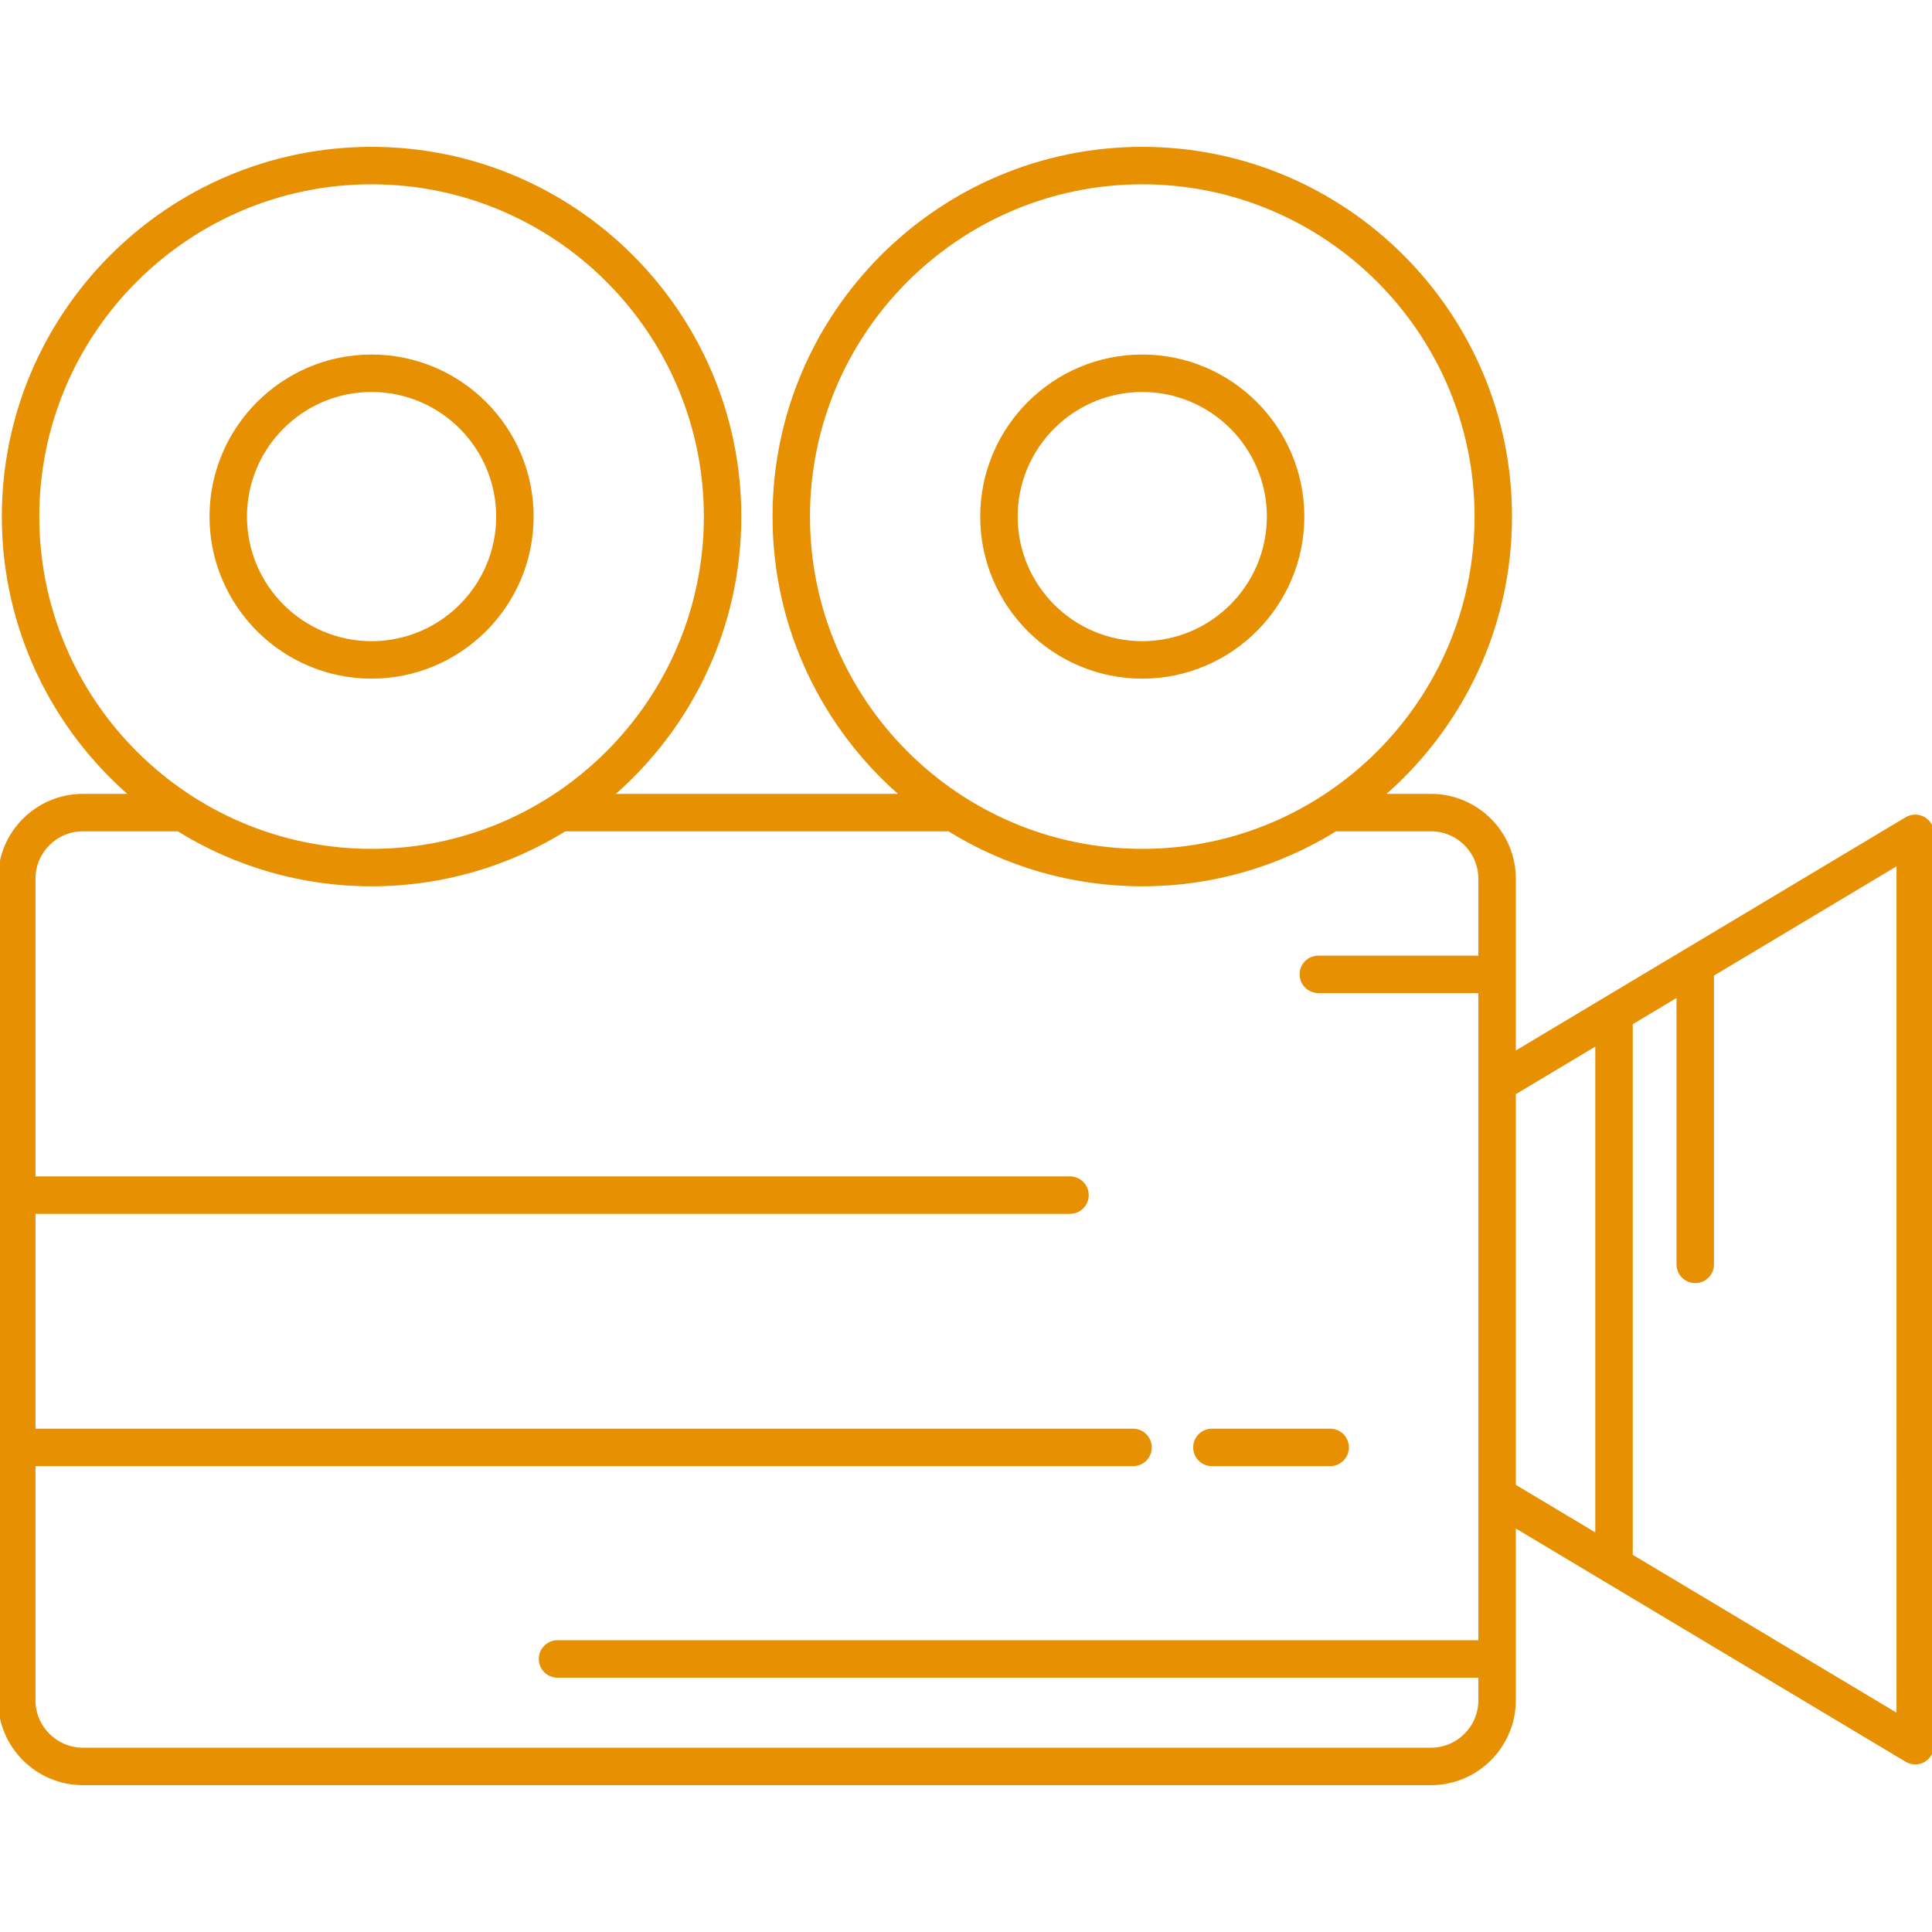 <?xml version="1.0" encoding="UTF-8"?>
<svg xmlns="http://www.w3.org/2000/svg" xmlns:xlink="http://www.w3.org/1999/xlink" fill="#e79001" height="800px" width="800px" version="1.1" id="Capa_1" viewBox="0 0 490.085 490.085" xml:space="preserve" stroke="#e79001">

<g id="SVGRepo_bgCarrier" stroke-width="0"></g>

<g id="SVGRepo_tracerCarrier" stroke-linecap="round" stroke-linejoin="round"></g>

<g id="SVGRepo_iconCarrier"> <g> <path d="M94.257,171.648c22.391,0,40.607-18.217,40.607-40.607c0-22.391-18.216-40.607-40.607-40.607 c-22.391,0-40.607,18.217-40.607,40.607C53.65,153.431,71.866,171.648,94.257,171.648z M94.257,98.933 c17.704,0,32.107,14.404,32.107,32.107c0,17.705-14.403,32.107-32.107,32.107c-17.704,0-32.107-14.402-32.107-32.107 C62.15,113.337,76.553,98.933,94.257,98.933z"></path> <path d="M289.756,171.648c22.391,0,40.607-18.217,40.607-40.607c0-22.391-18.216-40.607-40.607-40.607 c-22.391,0-40.607,18.217-40.607,40.607C249.149,153.431,267.366,171.648,289.756,171.648z M289.756,98.933 c17.704,0,32.107,14.404,32.107,32.107c0,17.705-14.403,32.107-32.107,32.107c-17.704,0-32.107-14.402-32.107-32.107 C257.649,113.337,272.053,98.933,289.756,98.933z"></path> <path d="M487.931,207.693c-1.332-0.754-2.965-0.736-4.278,0.051l-99.639,59.617v-44.459c0-11.592-9.431-21.024-21.024-21.024h-12.6 c19.976-17.123,32.656-42.525,32.656-70.838c0-51.439-41.85-93.289-93.29-93.289c-51.44,0-93.289,41.85-93.289,93.289 c0,28.313,12.68,53.715,32.655,70.838h-74.232c19.976-17.123,32.656-42.525,32.656-70.838c0-51.439-41.85-93.289-93.29-93.289 c-51.44,0-93.289,41.85-93.289,93.289c0,28.313,12.68,53.715,32.655,70.838H21.024C9.432,201.878,0,211.31,0,222.902v208.406 c0,11.594,9.432,21.025,21.024,21.025H362.99c11.593,0,21.024-9.432,21.024-21.025v-44.459l99.639,59.617 c0.671,0.402,1.426,0.603,2.182,0.603c0.723,0,1.446-0.184,2.096-0.553c1.331-0.756,2.154-2.168,2.154-3.697V211.39 C490.085,209.861,489.262,208.449,487.931,207.693z M204.967,131.04c0-46.752,38.036-84.789,84.789-84.789 c46.753,0,84.79,38.037,84.79,84.789c0,46.754-38.037,84.789-84.79,84.789C243.003,215.83,204.967,177.794,204.967,131.04z M9.468,131.04c0-46.752,38.036-84.789,84.789-84.789c46.753,0,84.79,38.037,84.79,84.789c0,46.754-38.037,84.789-84.79,84.789 C47.504,215.83,9.468,177.794,9.468,131.04z M362.99,443.833H21.024c-6.906,0-12.524-5.619-12.524-12.525v-59.897h278.923 c2.347,0,4.25-1.902,4.25-4.25c0-2.348-1.903-4.25-4.25-4.25H8.5v-55.5h262.923c2.347,0,4.25-1.902,4.25-4.25 c0-2.348-1.903-4.25-4.25-4.25H8.5v-76.01c0-6.906,5.619-12.524,12.524-12.524h24.211c14.254,8.84,31.051,13.951,49.021,13.951 c17.97,0,34.767-5.111,49.021-13.951h97.458c14.254,8.84,31.051,13.951,49.021,13.951c17.97,0,34.767-5.111,49.021-13.951h24.213 c6.906,0,12.524,5.617,12.524,12.524v20.01h-41.091c-2.347,0-4.25,1.902-4.25,4.25c0,2.348,1.903,4.25,4.25,4.25h41.091v165.162 H141.423c-2.347,0-4.25,1.902-4.25,4.25c0,2.348,1.903,4.25,4.25,4.25h234.091v6.234 C375.514,438.214,369.896,443.833,362.99,443.833z M384.014,277.267l21.159-12.66v124.996l-21.159-12.66V277.267z M481.585,435.324 l-67.912-40.635V259.521l12.107-7.244v68.459c0,2.348,1.903,4.25,4.25,4.25c2.347,0,4.25-1.902,4.25-4.25v-73.545l47.305-28.305 V435.324z"></path> <path d="M307.423,371.412h30c2.347,0,4.25-1.902,4.25-4.25c0-2.348-1.903-4.25-4.25-4.25h-30c-2.347,0-4.25,1.902-4.25,4.25 C303.173,369.509,305.076,371.412,307.423,371.412z"></path> </g> </g>

</svg>
